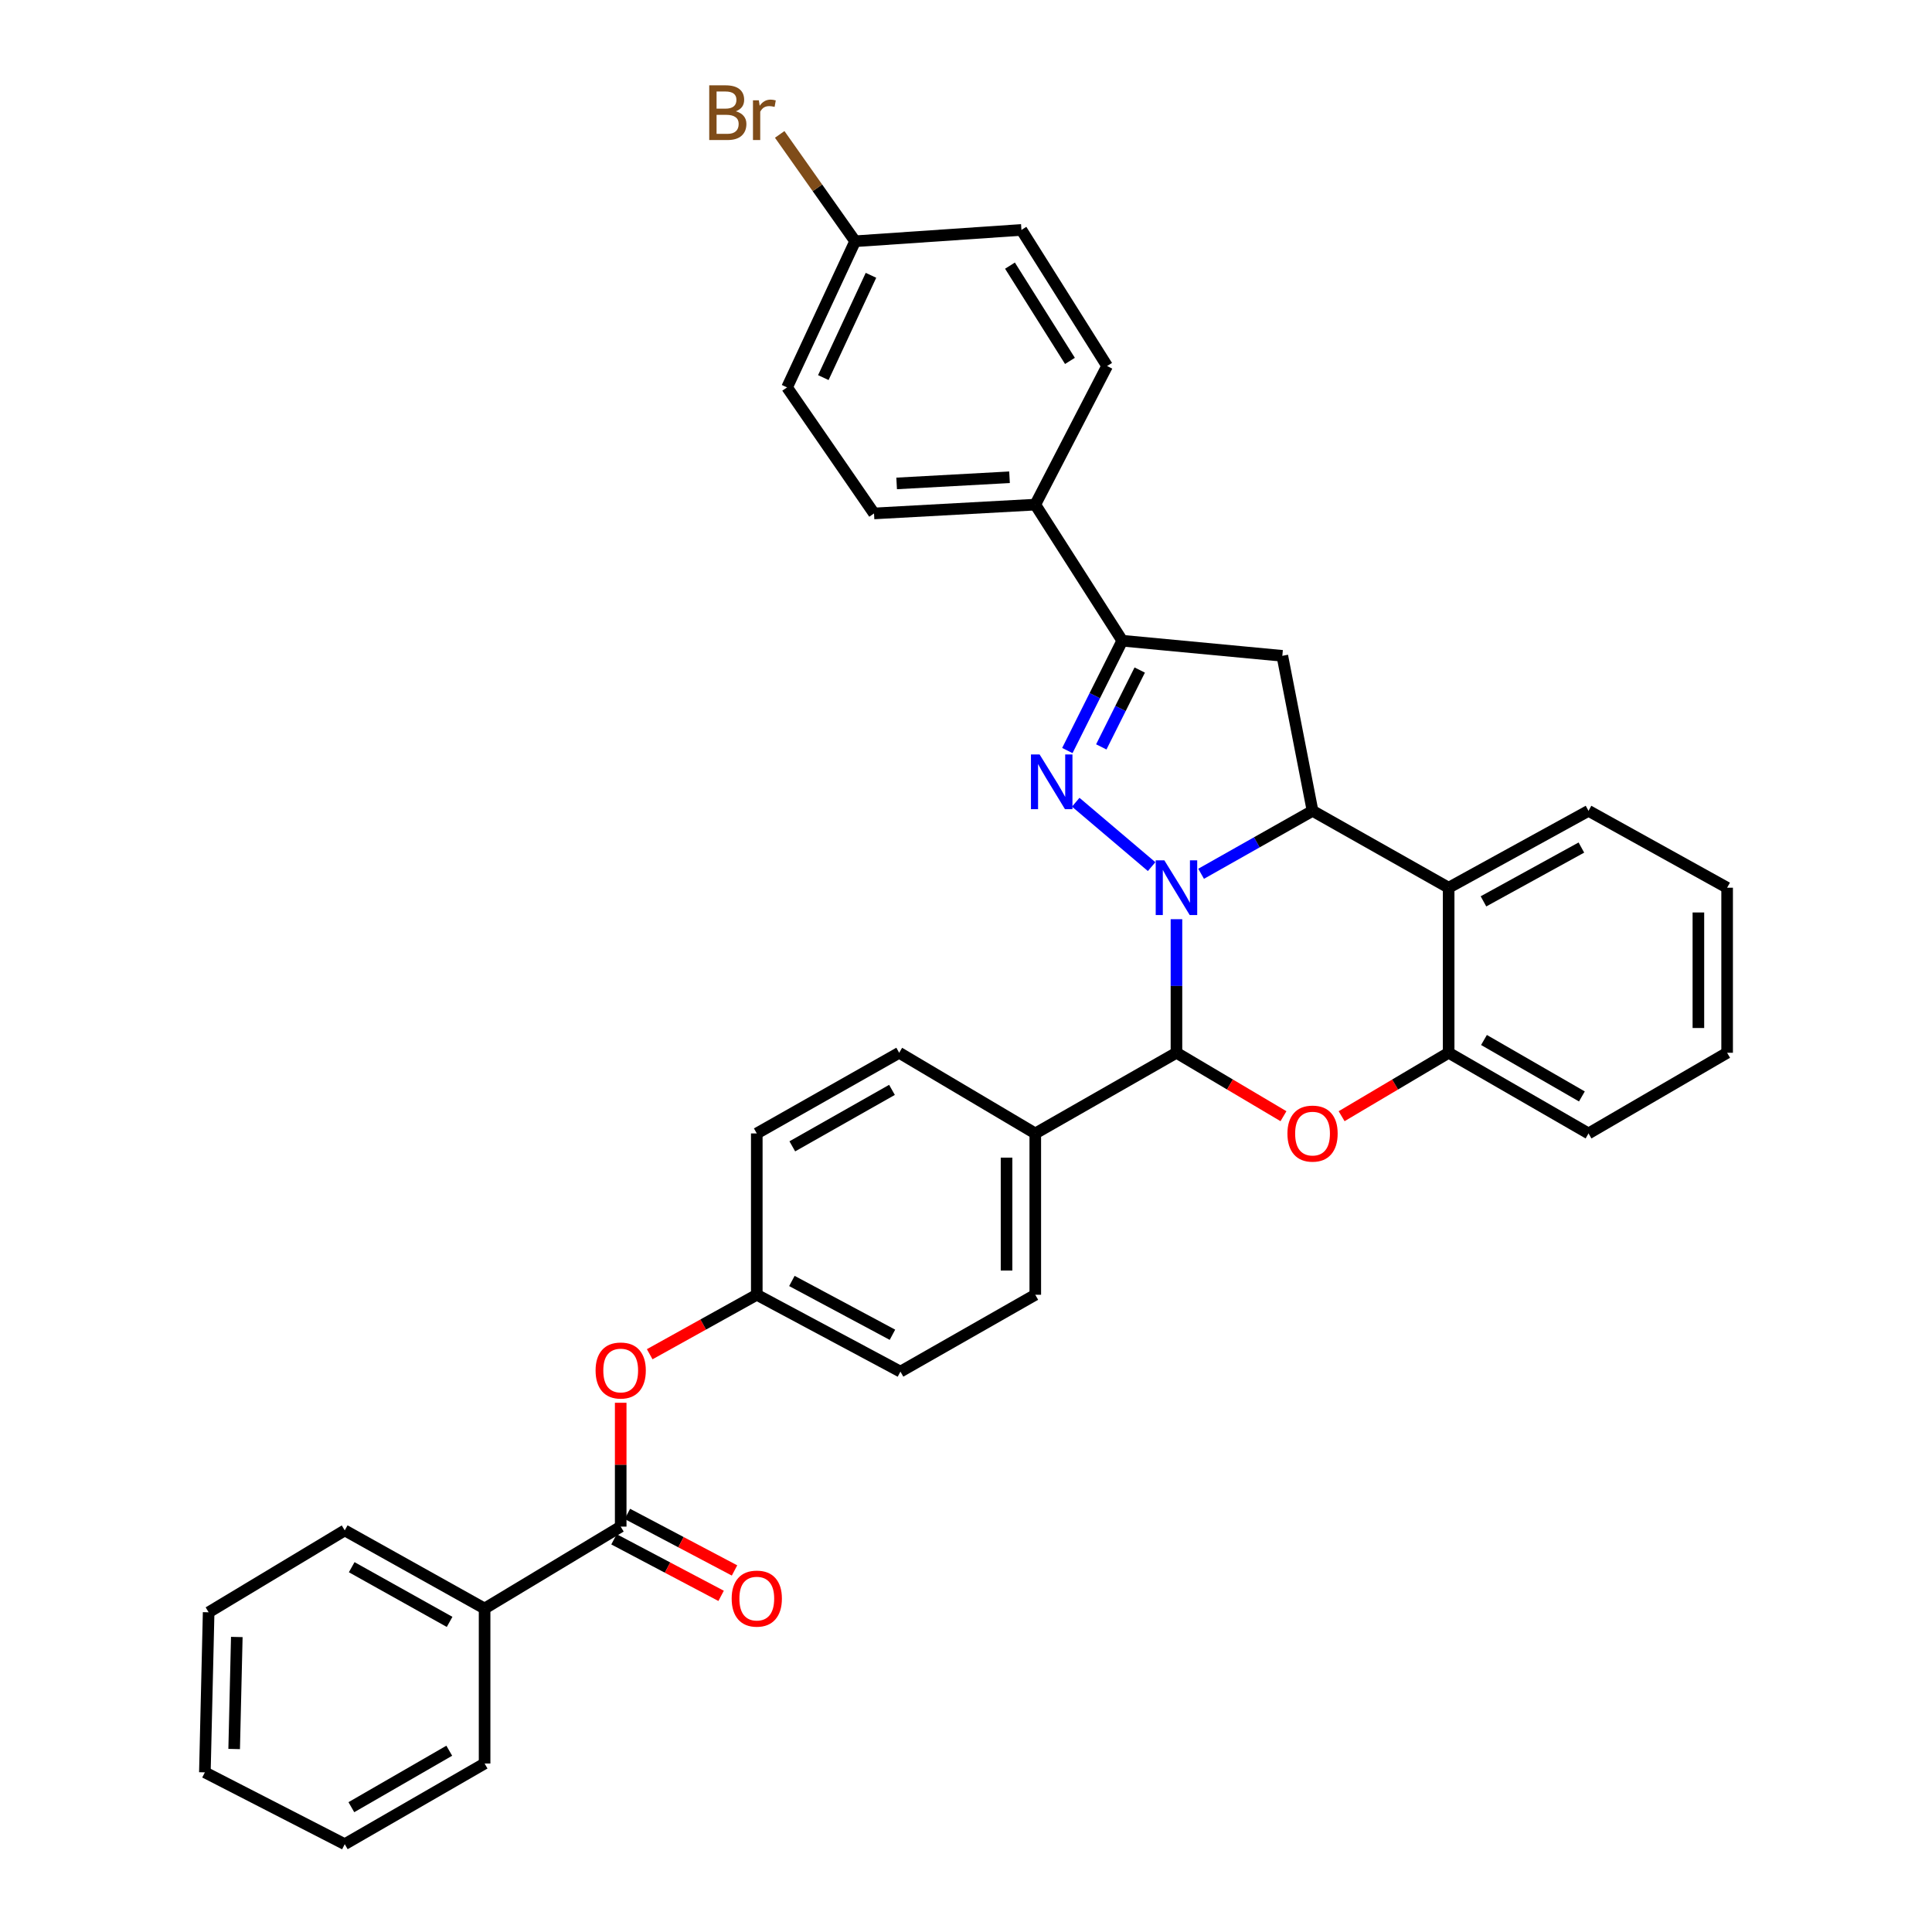 <?xml version='1.0' encoding='iso-8859-1'?>
<svg version='1.1' baseProfile='full'
              xmlns='http://www.w3.org/2000/svg'
                      xmlns:rdkit='http://www.rdkit.org/xml'
                      xmlns:xlink='http://www.w3.org/1999/xlink'
                  xml:space='preserve'
width='1000px' height='1000px' viewBox='0 0 1000 1000'>
<!-- END OF HEADER -->
<rect style='opacity:1.0;fill:#FFFFFF;stroke:none' width='1000' height='1000' x='0' y='0'> </rect>
<path class='bond-0' d='M 596.076,448.566 L 556.797,415.229' style='fill:none;fill-rule:evenodd;stroke:#0000FF;stroke-width:6px;stroke-linecap:butt;stroke-linejoin:miter;stroke-opacity:1' />
<path class='bond-1' d='M 621.696,452.269 L 650.534,435.978' style='fill:none;fill-rule:evenodd;stroke:#0000FF;stroke-width:6px;stroke-linecap:butt;stroke-linejoin:miter;stroke-opacity:1' />
<path class='bond-1' d='M 650.534,435.978 L 679.371,419.687' style='fill:none;fill-rule:evenodd;stroke:#000000;stroke-width:6px;stroke-linecap:butt;stroke-linejoin:miter;stroke-opacity:1' />
<path class='bond-2' d='M 608.933,475.775 L 608.933,510.344' style='fill:none;fill-rule:evenodd;stroke:#0000FF;stroke-width:6px;stroke-linecap:butt;stroke-linejoin:miter;stroke-opacity:1' />
<path class='bond-2' d='M 608.933,510.344 L 608.933,544.914' style='fill:none;fill-rule:evenodd;stroke:#000000;stroke-width:6px;stroke-linecap:butt;stroke-linejoin:miter;stroke-opacity:1' />
<path class='bond-4' d='M 552.462,388.472 L 566.672,360.053' style='fill:none;fill-rule:evenodd;stroke:#0000FF;stroke-width:6px;stroke-linecap:butt;stroke-linejoin:miter;stroke-opacity:1' />
<path class='bond-4' d='M 566.672,360.053 L 580.882,331.633' style='fill:none;fill-rule:evenodd;stroke:#000000;stroke-width:6px;stroke-linecap:butt;stroke-linejoin:miter;stroke-opacity:1' />
<path class='bond-4' d='M 570.028,386.597 L 579.975,366.704' style='fill:none;fill-rule:evenodd;stroke:#0000FF;stroke-width:6px;stroke-linecap:butt;stroke-linejoin:miter;stroke-opacity:1' />
<path class='bond-4' d='M 579.975,366.704 L 589.921,346.81' style='fill:none;fill-rule:evenodd;stroke:#000000;stroke-width:6px;stroke-linecap:butt;stroke-linejoin:miter;stroke-opacity:1' />
<path class='bond-5' d='M 679.371,419.687 L 663.73,339.458' style='fill:none;fill-rule:evenodd;stroke:#000000;stroke-width:6px;stroke-linecap:butt;stroke-linejoin:miter;stroke-opacity:1' />
<path class='bond-6' d='M 679.371,419.687 L 749.818,459.479' style='fill:none;fill-rule:evenodd;stroke:#000000;stroke-width:6px;stroke-linecap:butt;stroke-linejoin:miter;stroke-opacity:1' />
<path class='bond-3' d='M 608.933,544.914 L 636.629,561.33' style='fill:none;fill-rule:evenodd;stroke:#000000;stroke-width:6px;stroke-linecap:butt;stroke-linejoin:miter;stroke-opacity:1' />
<path class='bond-3' d='M 636.629,561.33 L 664.324,577.746' style='fill:none;fill-rule:evenodd;stroke:#FF0000;stroke-width:6px;stroke-linecap:butt;stroke-linejoin:miter;stroke-opacity:1' />
<path class='bond-9' d='M 608.933,544.914 L 535.859,586.664' style='fill:none;fill-rule:evenodd;stroke:#000000;stroke-width:6px;stroke-linecap:butt;stroke-linejoin:miter;stroke-opacity:1' />
<path class='bond-7' d='M 694.419,577.746 L 722.118,561.33' style='fill:none;fill-rule:evenodd;stroke:#FF0000;stroke-width:6px;stroke-linecap:butt;stroke-linejoin:miter;stroke-opacity:1' />
<path class='bond-7' d='M 722.118,561.33 L 749.818,544.914' style='fill:none;fill-rule:evenodd;stroke:#000000;stroke-width:6px;stroke-linecap:butt;stroke-linejoin:miter;stroke-opacity:1' />
<path class='bond-11' d='M 580.882,331.633 L 535.859,261.195' style='fill:none;fill-rule:evenodd;stroke:#000000;stroke-width:6px;stroke-linecap:butt;stroke-linejoin:miter;stroke-opacity:1' />
<path class='bond-34' d='M 580.882,331.633 L 663.73,339.458' style='fill:none;fill-rule:evenodd;stroke:#000000;stroke-width:6px;stroke-linecap:butt;stroke-linejoin:miter;stroke-opacity:1' />
<path class='bond-25' d='M 749.818,459.479 L 822.214,419.687' style='fill:none;fill-rule:evenodd;stroke:#000000;stroke-width:6px;stroke-linecap:butt;stroke-linejoin:miter;stroke-opacity:1' />
<path class='bond-25' d='M 767.841,466.544 L 818.518,438.689' style='fill:none;fill-rule:evenodd;stroke:#000000;stroke-width:6px;stroke-linecap:butt;stroke-linejoin:miter;stroke-opacity:1' />
<path class='bond-35' d='M 749.818,459.479 L 749.818,544.914' style='fill:none;fill-rule:evenodd;stroke:#000000;stroke-width:6px;stroke-linecap:butt;stroke-linejoin:miter;stroke-opacity:1' />
<path class='bond-26' d='M 749.818,544.914 L 822.214,586.664' style='fill:none;fill-rule:evenodd;stroke:#000000;stroke-width:6px;stroke-linecap:butt;stroke-linejoin:miter;stroke-opacity:1' />
<path class='bond-26' d='M 768.107,538.293 L 818.785,567.518' style='fill:none;fill-rule:evenodd;stroke:#000000;stroke-width:6px;stroke-linecap:butt;stroke-linejoin:miter;stroke-opacity:1' />
<path class='bond-8' d='M 321.273,790.171 L 321.273,758.121' style='fill:none;fill-rule:evenodd;stroke:#000000;stroke-width:6px;stroke-linecap:butt;stroke-linejoin:miter;stroke-opacity:1' />
<path class='bond-8' d='M 321.273,758.121 L 321.273,726.071' style='fill:none;fill-rule:evenodd;stroke:#FF0000;stroke-width:6px;stroke-linecap:butt;stroke-linejoin:miter;stroke-opacity:1' />
<path class='bond-12' d='M 317.802,796.747 L 345.525,811.381' style='fill:none;fill-rule:evenodd;stroke:#000000;stroke-width:6px;stroke-linecap:butt;stroke-linejoin:miter;stroke-opacity:1' />
<path class='bond-12' d='M 345.525,811.381 L 373.249,826.015' style='fill:none;fill-rule:evenodd;stroke:#FF0000;stroke-width:6px;stroke-linecap:butt;stroke-linejoin:miter;stroke-opacity:1' />
<path class='bond-12' d='M 324.744,783.594 L 352.468,798.228' style='fill:none;fill-rule:evenodd;stroke:#000000;stroke-width:6px;stroke-linecap:butt;stroke-linejoin:miter;stroke-opacity:1' />
<path class='bond-12' d='M 352.468,798.228 L 380.191,812.862' style='fill:none;fill-rule:evenodd;stroke:#FF0000;stroke-width:6px;stroke-linecap:butt;stroke-linejoin:miter;stroke-opacity:1' />
<path class='bond-13' d='M 321.273,790.171 L 250.827,832.574' style='fill:none;fill-rule:evenodd;stroke:#000000;stroke-width:6px;stroke-linecap:butt;stroke-linejoin:miter;stroke-opacity:1' />
<path class='bond-14' d='M 535.859,586.664 L 535.859,670.165' style='fill:none;fill-rule:evenodd;stroke:#000000;stroke-width:6px;stroke-linecap:butt;stroke-linejoin:miter;stroke-opacity:1' />
<path class='bond-14' d='M 520.987,599.189 L 520.987,657.64' style='fill:none;fill-rule:evenodd;stroke:#000000;stroke-width:6px;stroke-linecap:butt;stroke-linejoin:miter;stroke-opacity:1' />
<path class='bond-15' d='M 535.859,586.664 L 465.413,544.914' style='fill:none;fill-rule:evenodd;stroke:#000000;stroke-width:6px;stroke-linecap:butt;stroke-linejoin:miter;stroke-opacity:1' />
<path class='bond-10' d='M 336.287,700.949 L 363.999,685.557' style='fill:none;fill-rule:evenodd;stroke:#FF0000;stroke-width:6px;stroke-linecap:butt;stroke-linejoin:miter;stroke-opacity:1' />
<path class='bond-10' d='M 363.999,685.557 L 391.711,670.165' style='fill:none;fill-rule:evenodd;stroke:#000000;stroke-width:6px;stroke-linecap:butt;stroke-linejoin:miter;stroke-opacity:1' />
<path class='bond-16' d='M 535.859,261.195 L 452.391,265.756' style='fill:none;fill-rule:evenodd;stroke:#000000;stroke-width:6px;stroke-linecap:butt;stroke-linejoin:miter;stroke-opacity:1' />
<path class='bond-16' d='M 522.528,247.028 L 464.1,250.221' style='fill:none;fill-rule:evenodd;stroke:#000000;stroke-width:6px;stroke-linecap:butt;stroke-linejoin:miter;stroke-opacity:1' />
<path class='bond-17' d='M 535.859,261.195 L 573.041,189.443' style='fill:none;fill-rule:evenodd;stroke:#000000;stroke-width:6px;stroke-linecap:butt;stroke-linejoin:miter;stroke-opacity:1' />
<path class='bond-27' d='M 250.827,832.574 L 178.439,792.129' style='fill:none;fill-rule:evenodd;stroke:#000000;stroke-width:6px;stroke-linecap:butt;stroke-linejoin:miter;stroke-opacity:1' />
<path class='bond-27' d='M 232.714,839.491 L 182.043,811.179' style='fill:none;fill-rule:evenodd;stroke:#000000;stroke-width:6px;stroke-linecap:butt;stroke-linejoin:miter;stroke-opacity:1' />
<path class='bond-28' d='M 250.827,832.574 L 250.827,912.787' style='fill:none;fill-rule:evenodd;stroke:#000000;stroke-width:6px;stroke-linecap:butt;stroke-linejoin:miter;stroke-opacity:1' />
<path class='bond-21' d='M 535.859,670.165 L 466.066,709.95' style='fill:none;fill-rule:evenodd;stroke:#000000;stroke-width:6px;stroke-linecap:butt;stroke-linejoin:miter;stroke-opacity:1' />
<path class='bond-20' d='M 465.413,544.914 L 391.711,586.664' style='fill:none;fill-rule:evenodd;stroke:#000000;stroke-width:6px;stroke-linecap:butt;stroke-linejoin:miter;stroke-opacity:1' />
<path class='bond-20' d='M 461.688,564.117 L 410.097,593.342' style='fill:none;fill-rule:evenodd;stroke:#000000;stroke-width:6px;stroke-linecap:butt;stroke-linejoin:miter;stroke-opacity:1' />
<path class='bond-22' d='M 452.391,265.756 L 407.385,200.515' style='fill:none;fill-rule:evenodd;stroke:#000000;stroke-width:6px;stroke-linecap:butt;stroke-linejoin:miter;stroke-opacity:1' />
<path class='bond-23' d='M 573.041,189.443 L 528.696,119.005' style='fill:none;fill-rule:evenodd;stroke:#000000;stroke-width:6px;stroke-linecap:butt;stroke-linejoin:miter;stroke-opacity:1' />
<path class='bond-23' d='M 553.803,186.801 L 522.761,137.494' style='fill:none;fill-rule:evenodd;stroke:#000000;stroke-width:6px;stroke-linecap:butt;stroke-linejoin:miter;stroke-opacity:1' />
<path class='bond-18' d='M 391.711,670.165 L 391.711,586.664' style='fill:none;fill-rule:evenodd;stroke:#000000;stroke-width:6px;stroke-linecap:butt;stroke-linejoin:miter;stroke-opacity:1' />
<path class='bond-36' d='M 391.711,670.165 L 466.066,709.95' style='fill:none;fill-rule:evenodd;stroke:#000000;stroke-width:6px;stroke-linecap:butt;stroke-linejoin:miter;stroke-opacity:1' />
<path class='bond-36' d='M 409.881,663.02 L 461.929,690.869' style='fill:none;fill-rule:evenodd;stroke:#000000;stroke-width:6px;stroke-linecap:butt;stroke-linejoin:miter;stroke-opacity:1' />
<path class='bond-19' d='M 442.617,124.871 L 528.696,119.005' style='fill:none;fill-rule:evenodd;stroke:#000000;stroke-width:6px;stroke-linecap:butt;stroke-linejoin:miter;stroke-opacity:1' />
<path class='bond-24' d='M 442.617,124.871 L 423.095,97.219' style='fill:none;fill-rule:evenodd;stroke:#000000;stroke-width:6px;stroke-linecap:butt;stroke-linejoin:miter;stroke-opacity:1' />
<path class='bond-24' d='M 423.095,97.219 L 403.572,69.567' style='fill:none;fill-rule:evenodd;stroke:#7F4C19;stroke-width:6px;stroke-linecap:butt;stroke-linejoin:miter;stroke-opacity:1' />
<path class='bond-38' d='M 442.617,124.871 L 407.385,200.515' style='fill:none;fill-rule:evenodd;stroke:#000000;stroke-width:6px;stroke-linecap:butt;stroke-linejoin:miter;stroke-opacity:1' />
<path class='bond-38' d='M 450.814,142.497 L 426.152,195.447' style='fill:none;fill-rule:evenodd;stroke:#000000;stroke-width:6px;stroke-linecap:butt;stroke-linejoin:miter;stroke-opacity:1' />
<path class='bond-29' d='M 822.214,419.687 L 893.958,459.479' style='fill:none;fill-rule:evenodd;stroke:#000000;stroke-width:6px;stroke-linecap:butt;stroke-linejoin:miter;stroke-opacity:1' />
<path class='bond-30' d='M 822.214,586.664 L 893.958,544.914' style='fill:none;fill-rule:evenodd;stroke:#000000;stroke-width:6px;stroke-linecap:butt;stroke-linejoin:miter;stroke-opacity:1' />
<path class='bond-32' d='M 178.439,792.129 L 107.992,834.524' style='fill:none;fill-rule:evenodd;stroke:#000000;stroke-width:6px;stroke-linecap:butt;stroke-linejoin:miter;stroke-opacity:1' />
<path class='bond-31' d='M 250.827,912.787 L 178.439,954.545' style='fill:none;fill-rule:evenodd;stroke:#000000;stroke-width:6px;stroke-linecap:butt;stroke-linejoin:miter;stroke-opacity:1' />
<path class='bond-31' d='M 232.537,906.168 L 181.865,935.399' style='fill:none;fill-rule:evenodd;stroke:#000000;stroke-width:6px;stroke-linecap:butt;stroke-linejoin:miter;stroke-opacity:1' />
<path class='bond-37' d='M 893.958,459.479 L 893.958,544.914' style='fill:none;fill-rule:evenodd;stroke:#000000;stroke-width:6px;stroke-linecap:butt;stroke-linejoin:miter;stroke-opacity:1' />
<path class='bond-37' d='M 879.085,472.294 L 879.085,532.099' style='fill:none;fill-rule:evenodd;stroke:#000000;stroke-width:6px;stroke-linecap:butt;stroke-linejoin:miter;stroke-opacity:1' />
<path class='bond-33' d='M 178.439,954.545 L 106.042,917.364' style='fill:none;fill-rule:evenodd;stroke:#000000;stroke-width:6px;stroke-linecap:butt;stroke-linejoin:miter;stroke-opacity:1' />
<path class='bond-39' d='M 107.992,834.524 L 106.042,917.364' style='fill:none;fill-rule:evenodd;stroke:#000000;stroke-width:6px;stroke-linecap:butt;stroke-linejoin:miter;stroke-opacity:1' />
<path class='bond-39' d='M 122.568,847.3 L 121.203,905.288' style='fill:none;fill-rule:evenodd;stroke:#000000;stroke-width:6px;stroke-linecap:butt;stroke-linejoin:miter;stroke-opacity:1' />
<path  class='atom-0' d='M 602.673 445.319
L 611.953 460.319
Q 612.873 461.799, 614.353 464.479
Q 615.833 467.159, 615.913 467.319
L 615.913 445.319
L 619.673 445.319
L 619.673 473.639
L 615.793 473.639
L 605.833 457.239
Q 604.673 455.319, 603.433 453.119
Q 602.233 450.919, 601.873 450.239
L 601.873 473.639
L 598.193 473.639
L 598.193 445.319
L 602.673 445.319
' fill='#0000FF'/>
<path  class='atom-1' d='M 538.102 390.514
L 547.382 405.514
Q 548.302 406.994, 549.782 409.674
Q 551.262 412.354, 551.342 412.514
L 551.342 390.514
L 555.102 390.514
L 555.102 418.834
L 551.222 418.834
L 541.262 402.434
Q 540.102 400.514, 538.862 398.314
Q 537.662 396.114, 537.302 395.434
L 537.302 418.834
L 533.622 418.834
L 533.622 390.514
L 538.102 390.514
' fill='#0000FF'/>
<path  class='atom-4' d='M 666.371 586.744
Q 666.371 579.944, 669.731 576.144
Q 673.091 572.344, 679.371 572.344
Q 685.651 572.344, 689.011 576.144
Q 692.371 579.944, 692.371 586.744
Q 692.371 593.624, 688.971 597.544
Q 685.571 601.424, 679.371 601.424
Q 673.131 601.424, 669.731 597.544
Q 666.371 593.664, 666.371 586.744
M 679.371 598.224
Q 683.691 598.224, 686.011 595.344
Q 688.371 592.424, 688.371 586.744
Q 688.371 581.184, 686.011 578.384
Q 683.691 575.544, 679.371 575.544
Q 675.051 575.544, 672.691 578.344
Q 670.371 581.144, 670.371 586.744
Q 670.371 592.464, 672.691 595.344
Q 675.051 598.224, 679.371 598.224
' fill='#FF0000'/>
<path  class='atom-11' d='M 308.273 709.369
Q 308.273 702.569, 311.633 698.769
Q 314.993 694.969, 321.273 694.969
Q 327.553 694.969, 330.913 698.769
Q 334.273 702.569, 334.273 709.369
Q 334.273 716.249, 330.873 720.169
Q 327.473 724.049, 321.273 724.049
Q 315.033 724.049, 311.633 720.169
Q 308.273 716.289, 308.273 709.369
M 321.273 720.849
Q 325.593 720.849, 327.913 717.969
Q 330.273 715.049, 330.273 709.369
Q 330.273 703.809, 327.913 701.009
Q 325.593 698.169, 321.273 698.169
Q 316.953 698.169, 314.593 700.969
Q 312.273 703.769, 312.273 709.369
Q 312.273 715.089, 314.593 717.969
Q 316.953 720.849, 321.273 720.849
' fill='#FF0000'/>
<path  class='atom-13' d='M 378.711 827.432
Q 378.711 820.632, 382.071 816.832
Q 385.431 813.032, 391.711 813.032
Q 397.991 813.032, 401.351 816.832
Q 404.711 820.632, 404.711 827.432
Q 404.711 834.312, 401.311 838.232
Q 397.911 842.112, 391.711 842.112
Q 385.471 842.112, 382.071 838.232
Q 378.711 834.352, 378.711 827.432
M 391.711 838.912
Q 396.031 838.912, 398.351 836.032
Q 400.711 833.112, 400.711 827.432
Q 400.711 821.872, 398.351 819.072
Q 396.031 816.232, 391.711 816.232
Q 387.391 816.232, 385.031 819.032
Q 382.711 821.832, 382.711 827.432
Q 382.711 833.152, 385.031 836.032
Q 387.391 838.912, 391.711 838.912
' fill='#FF0000'/>
<path  class='atom-25' d='M 380.856 57.605
Q 383.576 58.365, 384.936 60.045
Q 386.336 61.685, 386.336 64.125
Q 386.336 68.045, 383.816 70.285
Q 381.336 72.485, 376.616 72.485
L 367.096 72.485
L 367.096 44.165
L 375.456 44.165
Q 380.296 44.165, 382.736 46.125
Q 385.176 48.085, 385.176 51.685
Q 385.176 55.965, 380.856 57.605
M 370.896 47.365
L 370.896 56.245
L 375.456 56.245
Q 378.256 56.245, 379.696 55.125
Q 381.176 53.965, 381.176 51.685
Q 381.176 47.365, 375.456 47.365
L 370.896 47.365
M 376.616 69.285
Q 379.376 69.285, 380.856 67.965
Q 382.336 66.645, 382.336 64.125
Q 382.336 61.805, 380.696 60.645
Q 379.096 59.445, 376.016 59.445
L 370.896 59.445
L 370.896 69.285
L 376.616 69.285
' fill='#7F4C19'/>
<path  class='atom-25' d='M 392.776 51.925
L 393.216 54.765
Q 395.376 51.565, 398.896 51.565
Q 400.016 51.565, 401.536 51.965
L 400.936 55.325
Q 399.216 54.925, 398.256 54.925
Q 396.576 54.925, 395.456 55.605
Q 394.376 56.245, 393.496 57.805
L 393.496 72.485
L 389.736 72.485
L 389.736 51.925
L 392.776 51.925
' fill='#7F4C19'/>
</svg>
